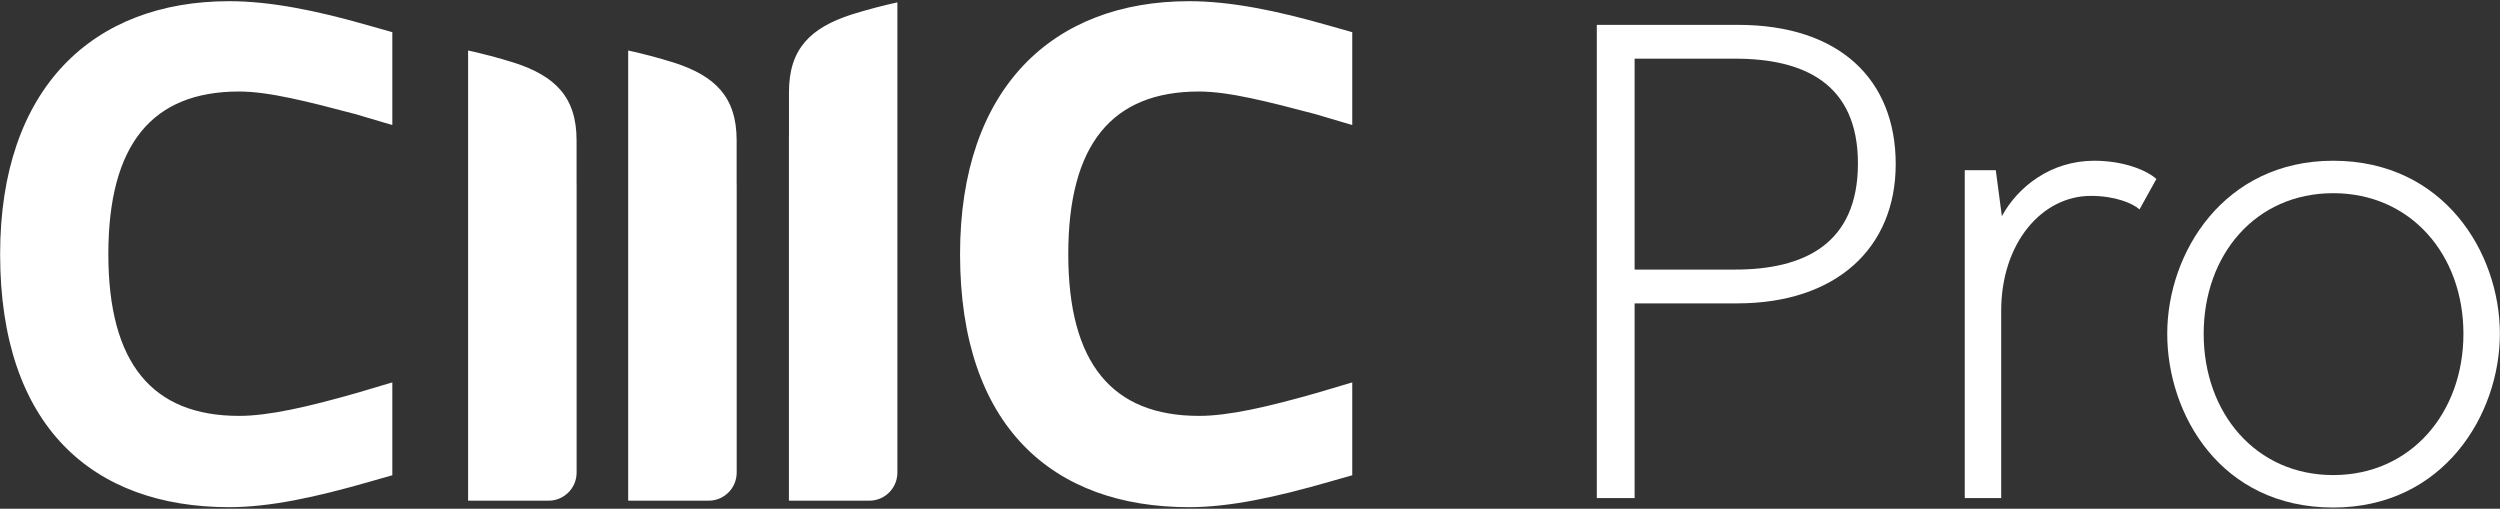 <?xml version="1.0" encoding="UTF-8"?>
<svg width="172px" height="35px" viewBox="0 0 172 35" version="1.1" xmlns="http://www.w3.org/2000/svg" xmlns:xlink="http://www.w3.org/1999/xlink">
    <rect x="0" y="0" width="172" height="35" fill="#333333" stroke="none"/>
    <!-- Generator: Sketch 49 (51002) - http://www.bohemiancoding.com/sketch -->
    <title>Group 9@1x</title>
    <desc>Created with Sketch.</desc>
    <defs></defs>
    <g id="Symbols" stroke="none" stroke-width="1" fill="none" fill-rule="evenodd">
        <g id="pro_footer" transform="translate(-328, -74)" fill="#FFFFFF">
            <g id="Page-1" transform="translate(328, 74)">
                <g id="Group-9">
                    <path d="M119.377,18.547 C124.066,18.547 127.826,16.826 127.826,11.245 C127.826,5.71 124.066,4.036 119.377,4.036 L112.461,4.036 L112.461,18.547 L119.377,18.547 Z M109.861,1.71 L119.563,1.71 C126.619,1.71 130.425,5.524 130.425,11.291 C130.425,17.059 126.34,20.872 119.516,20.872 L112.461,20.872 L112.461,34.267 L109.861,34.267 L109.861,1.71 Z" id="Fill-1"></path>
                    <path d="M135.175,11.71 L137.31,11.71 L137.728,14.873 C138.842,12.826 141.117,11.059 144.087,11.059 C146.176,11.059 147.755,11.756 148.358,12.314 L147.198,14.407 C146.734,13.989 145.527,13.477 143.855,13.477 C140.467,13.477 137.682,16.733 137.682,21.384 L137.682,34.267 L135.175,34.267 L135.175,11.71 Z" id="Fill-3"></path>
                    <path d="M169.484,22.965 C169.484,17.524 165.863,13.291 160.525,13.291 C155.187,13.291 151.613,17.524 151.613,22.965 C151.613,28.407 155.187,32.685 160.525,32.685 C165.863,32.685 169.484,28.407 169.484,22.965 M149.106,22.965 C149.106,17.384 153.005,11.059 160.525,11.059 C168.138,11.059 171.991,17.384 171.991,22.965 C171.991,28.5 168.138,34.918 160.525,34.918 C152.773,34.918 149.106,28.5 149.106,22.965" id="Fill-5"></path>
                    <path d="M37.743,34.447 C38.807,34.447 39.671,33.581 39.671,32.514 L39.671,12.706 L39.668,12.698 L39.668,9.649 C39.668,6.658 38.173,5.227 35.385,4.318 C34.282,3.974 33.227,3.697 32.206,3.474 L32.206,34.447 L37.743,34.447 Z M48.756,34.447 C49.82,34.447 50.684,33.581 50.684,32.514 L50.684,12.706 L50.681,12.698 L50.681,9.649 C50.681,6.658 49.186,5.227 46.398,4.318 C45.295,3.974 44.239,3.697 43.219,3.474 L43.219,34.447 L48.756,34.447 Z M61.74,32.514 L61.74,0.163 C60.723,0.385 59.666,0.661 58.565,1.006 C55.772,1.917 54.281,3.347 54.281,6.336 L54.281,9.389 L54.277,9.398 L54.277,34.447 L59.811,34.447 C60.876,34.447 61.74,33.581 61.74,32.514 Z M93.035,26.309 L90.497,27.061 C87.208,27.994 84.54,28.613 82.489,28.613 C76.532,28.613 73.497,25.009 73.497,17.486 C73.497,9.906 76.532,6.296 82.489,6.296 C84.54,6.296 87.208,6.985 90.497,7.851 L93.035,8.603 L93.035,2.214 L91.426,1.759 C87.767,0.705 84.6,0.082 81.811,0.082 C72.44,0.082 66.052,6.049 66.052,17.486 C66.052,29.36 72.44,34.894 81.811,34.894 C84.6,34.894 87.767,34.208 91.426,33.155 L93.035,32.697 L93.035,26.309 Z M26.992,26.309 L24.454,27.061 C21.167,27.994 18.497,28.613 16.447,28.613 C10.49,28.613 7.454,25.009 7.454,17.486 C7.454,9.906 10.49,6.296 16.447,6.296 C18.497,6.296 21.167,6.985 24.454,7.851 L26.992,8.603 L26.992,2.214 L25.384,1.759 C21.724,0.705 18.557,0.082 15.769,0.082 C6.397,0.082 0.009,6.049 0.009,17.486 C0.009,29.36 6.397,34.894 15.769,34.894 C18.557,34.894 21.724,34.208 25.384,33.155 L26.992,32.697 L26.992,26.309 Z" id="Fill-7"></path>
                </g>
            </g>
        </g>
    </g>
</svg>